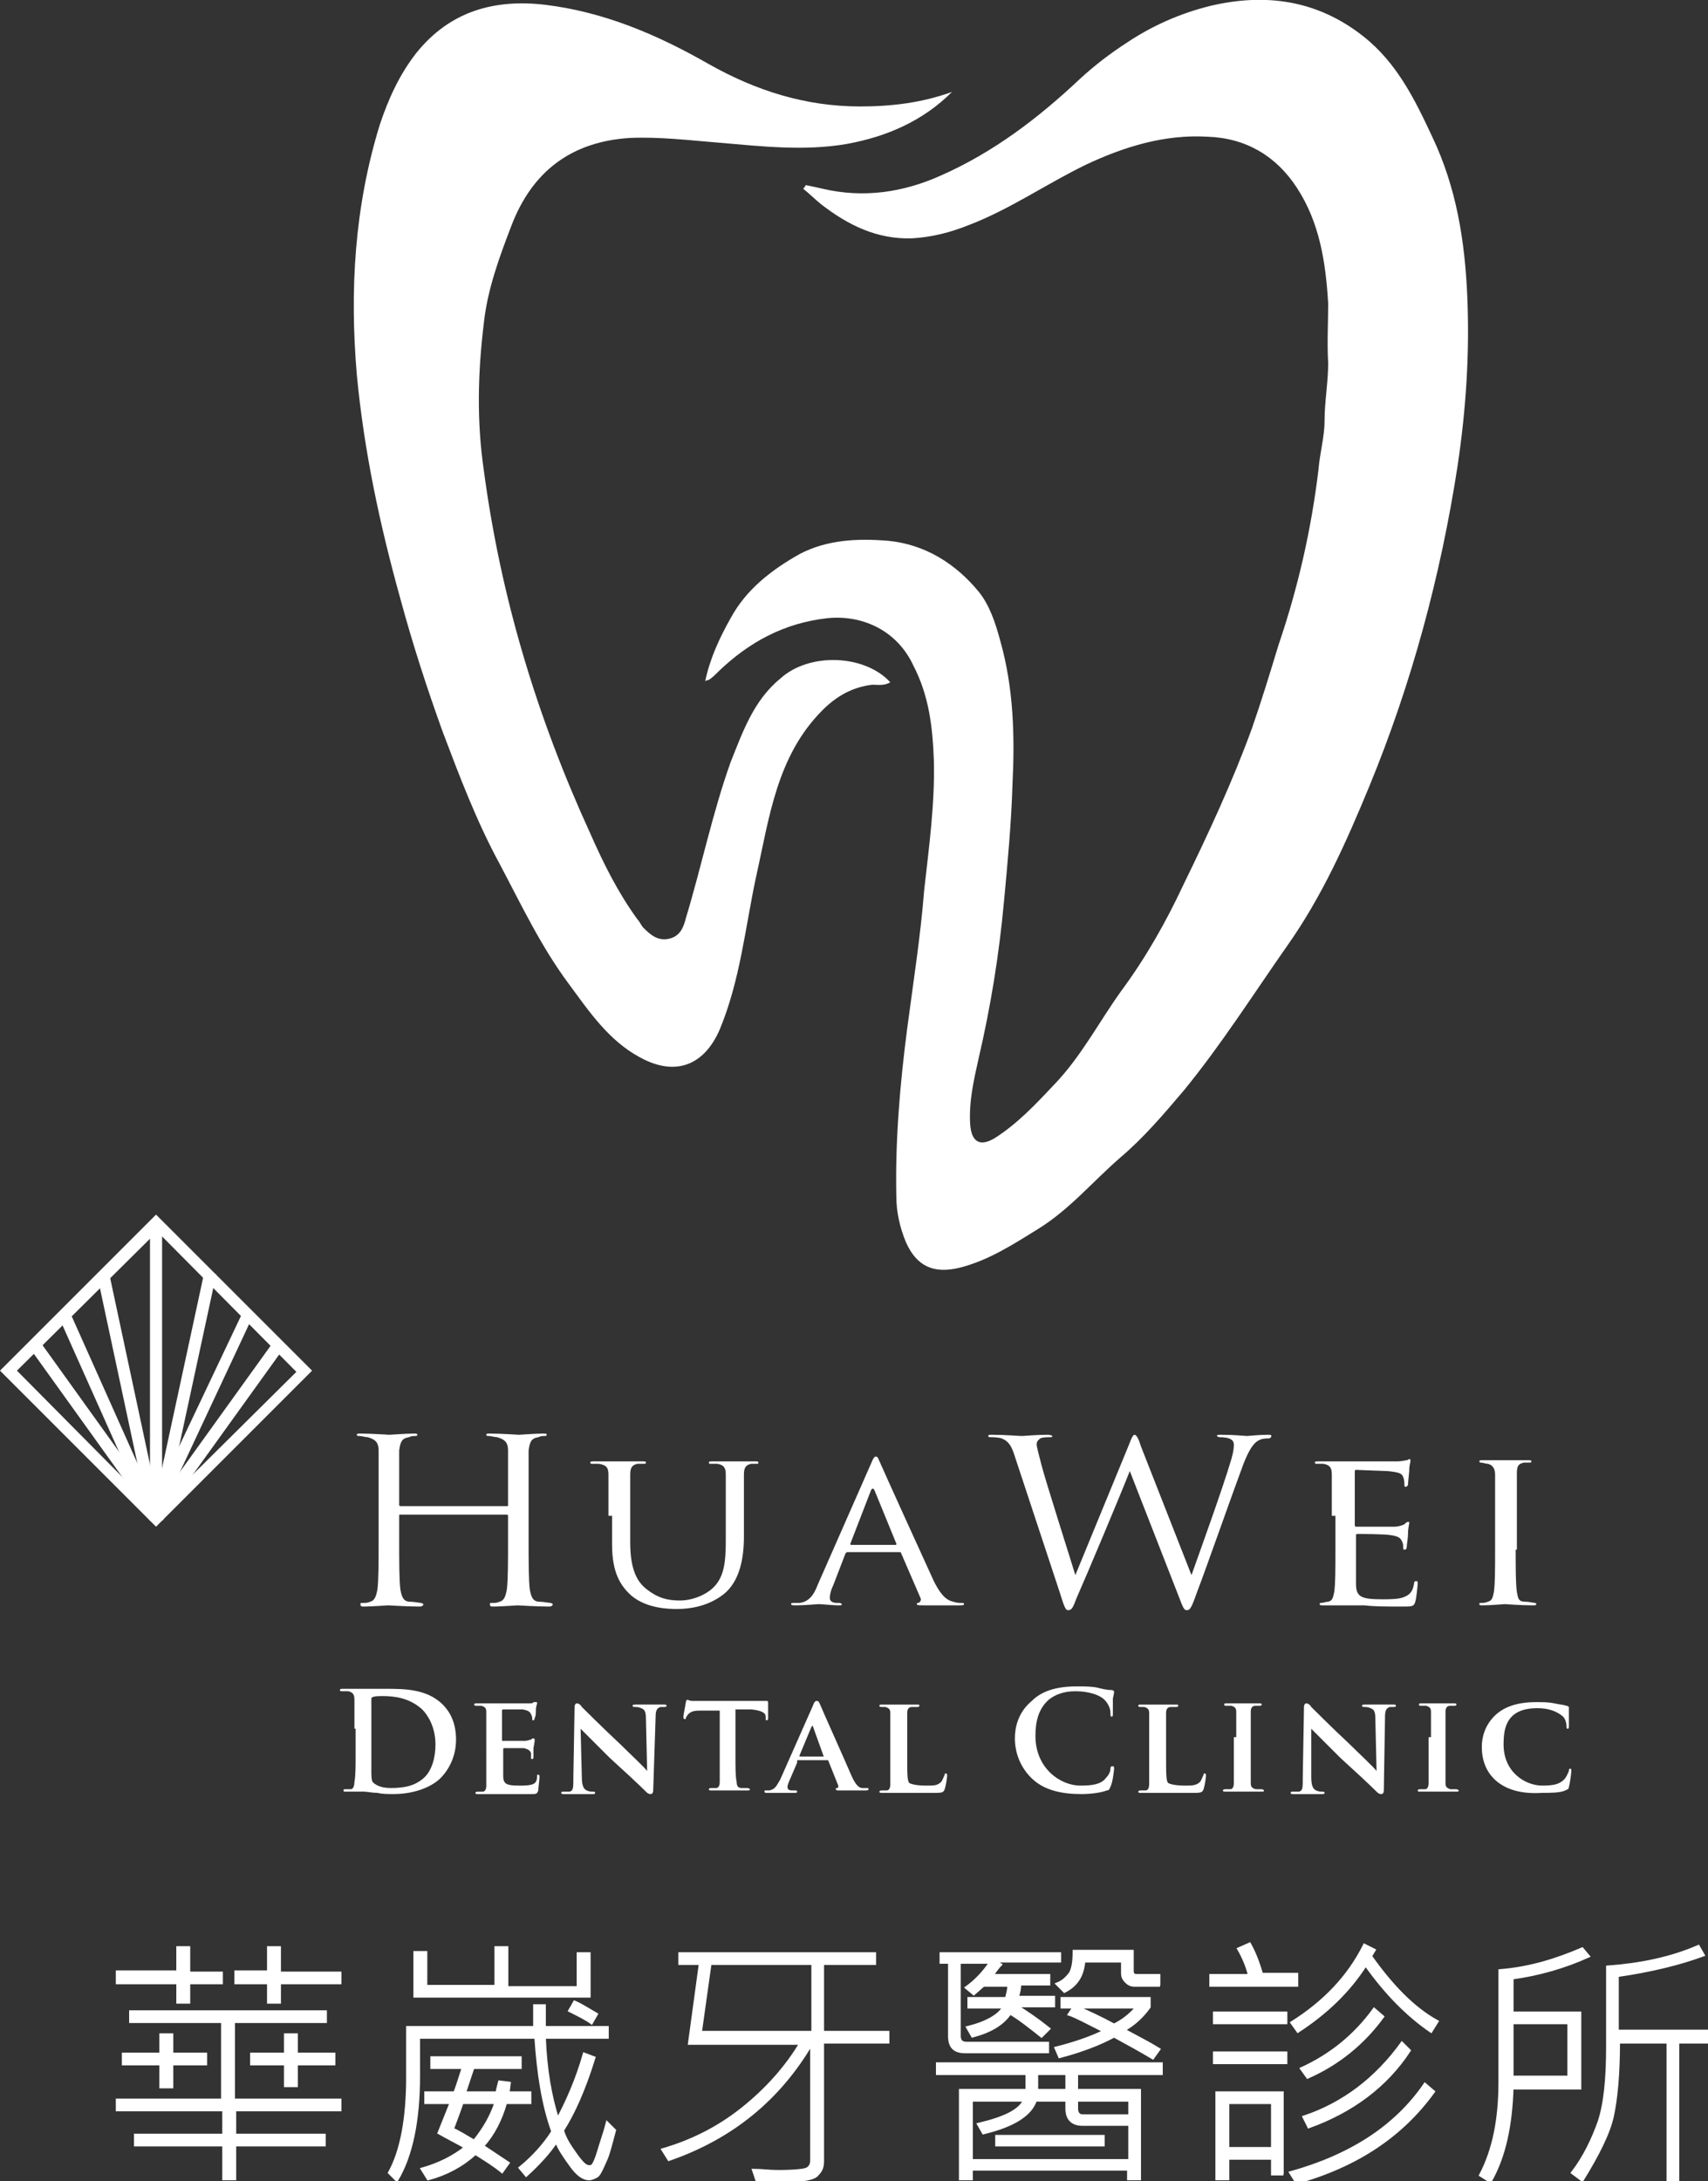 <?xml version="1.0" encoding="utf-8"?>
<!-- Generator: Adobe Illustrator 26.2.1, SVG Export Plug-In . SVG Version: 6.00 Build 0)  -->
<svg version="1.1" id="圖層_1" xmlns="http://www.w3.org/2000/svg" xmlns:xlink="http://www.w3.org/1999/xlink" x="0px" y="0px"
	 viewBox="0 0 141.2 180.3" style="enable-background:new 0 0 141.2 180.3;" xml:space="preserve">
<rect x="0" y="0" width="141.2" height="180.3" fill="#333333" stroke="none"/>
<style type="text/css">
	.st0{fill:#FFFFFF;stroke:#FFFFFF;stroke-width:0.25;stroke-miterlimit:10;}
	.st1{fill:#FFFFFF;}
	.st2{fill:#FFFFFF;stroke:#6AAAE4;stroke-width:0.5;stroke-miterlimit:10;}
</style>
<g>
	<g>
		<path class="st0" d="M28.2,174.4h-8.8v2.1h7.4v0.8h-7.4v2.8h-0.9v-2.8h-7.3v-0.8h7.3v-2.1H9.7v-0.8h8.7v-6.5h-7.6v-0.8h16.1v0.8
			h-7.6v6.5h8.8V174.4z M18.3,163.9h-2.7v1.6h-0.9v-1.6h-5V163h5V161h0.9v2.1h2.7V163.9z M17,170.6h-2.8v1.9h-0.9v-1.9h-3.1v-0.8
			h3.1v-1.6h0.9v1.6H17V170.6z M28.1,163.9h-5v1.6h-0.9v-1.6h-2.7V163h2.7V161h0.9v2.1h5V163.9z M27.6,170.6h-3.1v1.8h-0.9v-1.8
			h-2.8v-0.8h2.8v-1.6h0.9v1.6h3.1V170.6z"/>
		<path class="st0" d="M50.8,176.1c-0.3,1.1-0.5,2-0.8,2.6c-0.3,0.7-0.5,1.1-0.7,1.2c-0.2,0.1-0.4,0.2-0.6,0.2c-0.5,0-1-0.4-1.5-1.1
			c-0.5-0.7-1-1.4-1.2-2c-0.6,0.9-1.4,1.8-2.5,2.8l-0.5-0.6c1.1-0.9,2-1.9,2.7-3c-0.8-2.2-1.2-4.8-1.4-7.8h-9.7v3.2
			c0,3.7-0.6,6.6-1.8,8.6l-0.6-0.6c1-1.8,1.5-4.5,1.5-7.9v-4.1h10.5l0-1.8H45l0,1.8h5.2v0.8h-5.2c0.1,2.7,0.5,4.9,1.1,6.8
			c0.8-1.5,1.6-3.3,2.2-5.4l0.8,0.3c-0.8,2.6-1.7,4.6-2.6,6c0.2,0.7,0.6,1.3,1.1,2c0.5,0.7,0.8,1,1.1,1c0.1,0,0.2,0,0.3-0.1
			c0.1-0.1,0.3-0.5,0.5-1.2c0.2-0.7,0.5-1.5,0.7-2.3L50.8,176.1z M48.7,165H34.3v-3.6h0.9v2.8H41V161h0.9v3.3h5.9v-2.8h0.9V165z
			 M43.8,173.8h-2c-0.4,1.4-1,2.6-1.9,3.6l2.1,1.4l-0.5,0.7c-0.6-0.5-1.4-1-2.2-1.5c-1.1,1-2.4,1.7-3.9,2.1l-0.5-0.8
			c1.4-0.4,2.6-1,3.6-1.8c-0.7-0.4-1.5-0.8-2.2-1.2l1-2.5h-2.1V173h2.4c0.3-0.8,0.5-1.5,0.7-2.1h-2.6v-0.8h7.3v0.8h-3.9l-0.7,2.1
			h2.7c0-0.2,0.1-0.5,0.2-0.9l0.8,0.1L42,173h1.8V173.8z M41,173.8h-2.8c-0.2,0.6-0.5,1.4-0.8,2.2c0.5,0.2,1.1,0.6,1.8,1
			C40,176,40.6,175,41,173.8z M49.3,166.5l-0.4,0.7c-0.4-0.3-1-0.6-1.8-1l0.4-0.7C48,165.7,48.6,166.1,49.3,166.5z"/>
		<path class="st0" d="M73.4,168.8H68v9.8c0,0.5-0.1,0.8-0.4,1.1c-0.2,0.3-0.7,0.4-1.3,0.5c-0.6,0-1.4,0.1-2.3,0.1l-1.4,0l-0.3-0.9
			c0.6,0,1.3,0.1,2,0.1c1.4,0,2.2-0.1,2.4-0.2c0.2-0.1,0.4-0.3,0.4-0.7v-9.7c-2.7,4.6-6.6,7.8-11.8,9.6l-0.5-0.8
			c2.4-0.7,4.6-1.8,6.6-3.4c2-1.6,3.6-3.4,4.8-5.4H57l0.9-6.6h-1.7v-0.8h16.1v0.8H68v5.7h5.4V168.8z M67.2,168v-5.7h-8.5l-0.8,5.7
			H67.2z"/>
		<path class="st0" d="M96,171.4H89v1.4h5.2v7.3h-0.9v-0.8H80.3v0.8h-0.9v-7.3h5.5v-1.4h-7.4v-0.8H96V171.4z M87.6,162.1h-5.4
			l0.5,0.3c-0.2,0.2-0.4,0.5-0.7,0.9h4.7v0.7h-2.4c0,0.4-0.1,0.8-0.2,1.1h3v0.7h-3.1c0.8,0.5,1.7,1.1,2.7,1.9l-0.6,0.6
			c-1-0.8-1.9-1.5-2.6-1.9c-0.6,0.9-1.6,1.5-3.1,1.9l-0.4-0.7c1.6-0.4,2.6-1,3-1.7h-2.9v-0.7h3.1c0.1-0.4,0.2-0.7,0.2-1.1h-2.1
			l-0.8,0.7l-0.6-0.5c0.7-0.5,1.4-1.2,2-2.1h-2.6v6.1c0,0.4,0.2,0.6,0.6,0.6h6.7v0.7h-6.8c-0.9,0-1.3-0.4-1.3-1.3v-6.1h-0.7v-0.7
			h9.8V162.1z M93.4,178.6v-3h-3.9c-0.8,0-1.3-0.4-1.3-1.3v-0.7h-2.6c-0.4,1.2-1.8,2.1-4.3,2.7l-0.4-0.7c2.1-0.5,3.4-1.1,3.8-2h-4.4
			v5H93.4z M91.2,177.3h-8.8v-0.7h8.8V177.3z M88.2,172.8v-1.4h-2.5v1.4H88.2z M95.8,169.4l-0.5,0.7c-1-0.6-2.1-1.2-3.2-1.8
			c-1.1,0.6-2.6,1.2-4.5,1.7l-0.3-0.7c1.6-0.4,3-0.9,4-1.4c-1.4-0.7-2.3-1.2-2.9-1.4l0.4-0.6h-1v-0.7H95v0.7
			c-0.5,0.7-1.2,1.4-2.1,1.9C94,168.4,95,168.9,95.8,169.4z M95.9,164.1h-2.1c-0.3,0-0.5-0.1-0.7-0.3c-0.2-0.2-0.3-0.4-0.3-0.7v-1
			h-3.2c-0.1,1.2-0.6,2-1.6,2.5l-0.6-0.6c0.5-0.2,0.8-0.5,1.1-0.9c0.2-0.4,0.3-0.9,0.3-1.8h4.8v1.6c0,0.3,0.1,0.4,0.4,0.4h1.8V164.1
			z M94,165.9h-5c0.9,0.4,2,0.9,3.1,1.5C92.9,167,93.5,166.5,94,165.9z M93.4,174.9v-1.3H89v0.7c0,0.4,0.2,0.6,0.5,0.6H93.4z"/>
		<path class="st0" d="M107.1,164.1h-7v-0.8h3.2c-0.2-0.8-0.5-1.5-0.9-2.2l0.9-0.4c0.4,0.7,0.7,1.5,1,2.5h2.9V164.1z M106.3,167.2
			h-5.9v-0.8h5.9V167.2z M106.3,170.5h-5.9v-0.8h5.9V170.5z M106.1,179.7h-0.9v-1.3h-3.7v1.7h-0.9V173h5.4V179.7z M105.2,177.6v-3.8
			h-3.7v3.8H105.2z M118.5,172.9c-2.6,3.6-6.3,6.1-11.3,7.5l-0.5-0.8c5-1.4,8.7-3.8,11.1-7.3L118.5,172.9z M118.8,167.1l-0.5,0.8
			c-1.9-1.3-3.7-3.1-5.4-5.5c-1.4,2.2-3.3,4-5.6,5.5l-0.5-0.7c2.7-1.7,4.7-3.8,6-6.4l0.8,0.4l-0.3,0.5
			C115,164.1,116.8,166,118.8,167.1z M114.3,166.7c-1.6,2.2-3.7,3.9-6.2,5l-0.5-0.7c2.4-1.1,4.4-2.7,6-4.9L114.3,166.7z
			 M116.5,169.5c-1.9,2.9-4.7,5-8.3,6.3l-0.4-0.8c3.3-1.1,6-3.2,8.1-6.1L116.5,169.5z"/>
		<path class="st0" d="M131.3,161.7c-2,0.9-4.1,1.5-6.3,1.8v2.9h5.6v6.2H125c-0.1,3-0.6,5.6-1.8,7.7l-0.8-0.5
			c1.1-2.1,1.6-4.6,1.6-7.7v-9.2c2.5-0.2,4.7-0.9,6.8-1.8L131.3,161.7z M129.7,171.7v-4.5H125v4.5H129.7z M141.2,168.8h-2.5v11.4
			h-0.8v-11.4h-4.1c0,2.7-0.2,4.7-0.5,6.1c-0.3,1.4-1.2,3.2-2.5,5.3l-0.8-0.6c1-1.3,1.7-2.8,2.2-4.2c0.5-1.5,0.7-3.6,0.7-6.2v-6.6
			c2.7-0.2,5.2-0.7,7.5-1.7l0.4,0.7c-1.9,0.7-4.3,1.3-7.1,1.7v4.6h7.4V168.8z"/>
	</g>
	<g>
		<g>
			<path class="st1" d="M43.7,127.3c0,1.8,0,3.3,0.1,4.1c0.1,0.5,0.2,1,0.8,1c0.3,0,0.8,0.1,0.9,0.1c0.1,0,0.2,0.1,0.2,0.1
				c0,0.1-0.1,0.2-0.3,0.2c-1.1,0-2.5-0.1-2.6-0.1c-0.1,0-1.4,0.1-2,0.1c-0.2,0-0.3,0-0.3-0.2c0-0.1,0-0.1,0.2-0.1
				c0.2,0,0.4,0,0.6-0.1c0.4-0.1,0.5-0.5,0.6-1c0.1-0.8,0.1-2.3,0.1-4.1v-2c0-0.1-0.1-0.1-0.1-0.1h-8.8c-0.1,0-0.1,0-0.1,0.1v2
				c0,1.8,0,3.3,0.1,4.1c0.1,0.5,0.2,1,0.8,1c0.3,0,0.8,0.1,0.9,0.1c0.1,0,0.2,0.1,0.2,0.1c0,0.1-0.1,0.2-0.3,0.2
				c-1.1,0-2.5-0.1-2.6-0.1c-0.1,0-1.4,0.1-2,0.1c-0.2,0-0.3,0-0.3-0.2c0-0.1,0-0.1,0.2-0.1c0.2,0,0.4,0,0.6-0.1
				c0.4-0.1,0.5-0.5,0.6-1c0.1-0.8,0.1-2.3,0.1-4.1V124c0-2.9,0-3.5,0-4.1c0-0.6-0.2-0.9-0.9-1.1c-0.2,0-0.5-0.1-0.7-0.1
				c-0.1,0-0.2,0-0.2-0.1c0-0.1,0.1-0.1,0.3-0.1c0.9,0,2.3,0.1,2.4,0.1c0.1,0,1.4-0.1,2-0.1c0.2,0,0.3,0,0.3,0.1
				c0,0.1-0.1,0.1-0.2,0.1c-0.1,0-0.3,0-0.5,0.1c-0.6,0.1-0.7,0.4-0.8,1.1c0,0.6,0,1.1,0,4.1v0.4c0,0.1,0.1,0.1,0.1,0.1h8.8
				c0.1,0,0.1,0,0.1-0.1V124c0-2.9,0-3.5,0-4.1c0-0.6-0.2-0.9-0.9-1.1c-0.2,0-0.5-0.1-0.7-0.1c-0.1,0-0.2,0-0.2-0.1
				c0-0.1,0.1-0.1,0.3-0.1c0.9,0,2.3,0.1,2.4,0.1c0.1,0,1.4-0.1,2-0.1c0.2,0,0.3,0,0.3,0.1c0,0.1-0.1,0.1-0.2,0.1
				c-0.1,0-0.3,0-0.5,0.1c-0.6,0.1-0.7,0.4-0.8,1.1c0,0.6,0,1.1,0,4.1V127.3z"/>
			<path class="st1" d="M72,121c0.2-0.5,0.3-0.6,0.4-0.6c0.2,0,0.2,0.2,0.4,0.6c0.3,0.7,3.3,7.3,4.4,9.7c0.7,1.4,1.2,1.6,1.6,1.7
				c0.3,0.1,0.5,0.1,0.7,0.1c0.1,0,0.2,0,0.2,0.1c0,0.1-0.2,0.1-0.4,0.1c-0.3,0-1.6,0-2.9,0c-0.4,0-0.6,0-0.6-0.1
				c0-0.1,0-0.1,0.1-0.1c0.1,0,0.3-0.2,0.2-0.4l-1.6-3.7c0-0.1-0.1-0.1-0.2-0.1h-4.2c-0.1,0-0.1,0-0.2,0.1l-1,2.6
				c-0.2,0.4-0.3,0.8-0.3,1.1c0,0.3,0.3,0.4,0.6,0.4h0.2c0.1,0,0.2,0.1,0.2,0.1c0,0.1-0.1,0.1-0.3,0.1c-0.4,0-1.4-0.1-1.6-0.1
				c-0.2,0-1.1,0.1-1.9,0.1c-0.2,0-0.4,0-0.4-0.1c0-0.1,0.1-0.1,0.2-0.1c0.1,0,0.4,0,0.5,0c0.8-0.1,1.2-0.7,1.5-1.5L72,121z
				 M74,127.7c0.1,0,0.1,0,0.1-0.1l-1.8-4.4c-0.1-0.2-0.2-0.2-0.3,0l-1.7,4.4c0,0.1,0,0.1,0.1,0.1H74z"/>
			<path class="st1" d="M50.3,125.3c0-2.5,0-2.9,0-3.4c0-0.5-0.1-0.8-0.8-0.9c-0.1,0-0.5,0-0.6,0c-0.1,0-0.1-0.1-0.1-0.1
				c0-0.1,0.1-0.1,0.3-0.1c0.8,0,1.9,0,2.1,0c0.2,0,1.3,0,1.9,0c0.2,0,0.3,0,0.3,0.1c0,0.1-0.1,0.1-0.2,0.1c-0.1,0-0.2,0-0.5,0
				c-0.5,0.1-0.6,0.4-0.6,0.9c0,0.5,0,1,0,3.4v2.2c0,2.3,0.6,3.3,1.4,3.9c0.9,0.7,1.7,0.9,2.7,0.9c1.1,0,2.2-0.5,2.8-1.1
				c0.9-0.9,1-2.2,1-3.9v-2c0-2.5,0-2.9,0-3.4c0-0.5-0.1-0.8-0.7-0.9c-0.1,0-0.5,0-0.6,0c-0.1,0-0.1-0.1-0.1-0.1
				c0-0.1,0.1-0.1,0.3-0.1c0.8,0,1.9,0,2,0c0.1,0,1,0,1.5,0c0.2,0,0.3,0,0.3,0.1c0,0.1-0.1,0.1-0.1,0.1c-0.1,0-0.2,0-0.5,0
				c-0.5,0.1-0.6,0.4-0.6,0.9c0,0.5,0,1,0,3.4v1.7c0,1.7-0.3,3.7-1.7,4.8c-1.3,1-2.8,1.2-3.8,1.2c-0.6,0-2.5,0-3.8-1.1
				c-0.9-0.8-1.6-1.9-1.6-4.2V125.3z"/>
			<path class="st1" d="M98.5,130.2L98.5,130.2c0.6-1.7,2.6-7.2,3.3-9.6c0.2-0.7,0.2-1,0.2-1.2c0-0.3-0.2-0.6-1.2-0.6
				c-0.1,0-0.2-0.1-0.2-0.1c0-0.1,0.1-0.1,0.4-0.1c1.1,0,1.9,0.1,2.1,0.1c0.1,0,1-0.1,1.7-0.1c0.2,0,0.3,0,0.3,0.1
				c0,0.1-0.1,0.2-0.2,0.2c-0.1,0-0.5,0-0.7,0.1c-0.6,0.2-1,1-1.4,2c-0.9,2.4-3,8.4-3.8,10.5c-0.5,1.4-0.6,1.6-0.9,1.6
				c-0.2,0-0.3-0.2-0.6-1l-4.1-10.5h0c-0.7,1.8-3.6,8.7-4.4,10.5c-0.3,0.8-0.4,1-0.7,1c-0.2,0-0.3-0.2-0.7-1.5l-3.7-11.2
				c-0.3-1-0.6-1.3-1.1-1.5c-0.3-0.1-0.8-0.1-0.9-0.1c-0.1,0-0.2,0-0.2-0.1c0-0.1,0.1-0.1,0.3-0.1c1.1,0,2.2,0.1,2.5,0.1
				c0.2,0,1.1-0.1,2.1-0.1c0.3,0,0.4,0.1,0.4,0.1c0,0.1-0.1,0.1-0.2,0.1c-0.2,0-0.6,0-0.8,0.1c-0.1,0.1-0.3,0.2-0.3,0.5
				c0,0.2,0.2,0.9,0.4,1.7c0.3,1.2,2.5,8.1,2.8,9.1h0l4.4-10.7c0.3-0.8,0.4-0.9,0.5-0.9c0.1,0,0.3,0.2,0.5,0.9L98.5,130.2z"/>
			<path class="st1" d="M110.1,125.3c0-2.5,0-2.9,0-3.4c0-0.5-0.1-0.8-0.7-0.9c-0.1,0-0.5,0-0.6,0c-0.1,0-0.1-0.1-0.1-0.1
				c0-0.1,0.1-0.1,0.3-0.1c0.8,0,2,0,2.1,0c0.1,0,4,0,4.4,0c0.4,0,0.7-0.1,0.8-0.1c0.1,0,0.2-0.1,0.2-0.1c0.1,0,0.1,0.1,0.1,0.2
				c0,0.1-0.1,0.3-0.1,0.8c0,0.1-0.1,0.9-0.1,1.1c0,0.1-0.1,0.2-0.2,0.2c-0.1,0-0.1-0.1-0.1-0.2c0-0.1,0-0.4-0.1-0.6
				c-0.1-0.3-0.3-0.4-1.3-0.5c-0.3,0-2.4-0.1-2.6-0.1c-0.1,0-0.1,0.1-0.1,0.2v4.3c0,0.1,0,0.2,0.1,0.2c0.2,0,2.6,0,3.1,0
				c0.4,0,0.7-0.1,0.9-0.2c0.1-0.1,0.2-0.2,0.3-0.2c0.1,0,0.1,0,0.1,0.1c0,0.1-0.1,0.4-0.1,0.9c0,0.3-0.1,0.9-0.1,1
				c0,0.1,0,0.3-0.2,0.3c-0.1,0-0.1-0.1-0.1-0.2c0-0.2,0-0.3-0.1-0.5c-0.1-0.2-0.2-0.4-0.9-0.5c-0.5-0.1-2.5-0.1-2.8-0.1
				c-0.1,0-0.1,0.1-0.1,0.1v1.3c0,0.5,0,2.4,0,2.7c0,1.1,0.4,1.3,2.2,1.3c0.5,0,1.4,0,1.8-0.2c0.5-0.2,0.7-0.5,0.8-1.1
				c0-0.2,0.1-0.2,0.2-0.2c0.1,0,0.1,0.1,0.1,0.2c0,0.1-0.1,1.2-0.2,1.5c-0.1,0.4-0.3,0.4-1,0.4c-1.4,0-2.4,0-3.2-0.1
				c-0.8,0-1.3,0-1.5,0c0,0-0.4,0-0.8,0c-0.4,0-0.8,0-1.1,0c-0.2,0-0.3,0-0.3-0.1c0-0.1,0-0.1,0.1-0.1c0.2,0,0.4-0.1,0.6-0.1
				c0.4-0.1,0.4-0.4,0.5-0.8c0.1-0.7,0.1-1.9,0.1-3.5V125.3z"/>
			<path class="st1" d="M125.3,128.1c0,1.5,0,2.8,0.1,3.5c0.1,0.5,0.1,0.8,0.7,0.8c0.3,0,0.7,0.1,0.8,0.1c0.1,0,0.1,0.1,0.1,0.1
				c0,0.1-0.1,0.1-0.3,0.1c-1,0-2.2-0.1-2.3-0.1c-0.1,0-1.2,0.1-1.8,0.1c-0.2,0-0.3,0-0.3-0.1c0-0.1,0-0.1,0.1-0.1
				c0.2,0,0.4,0,0.6-0.1c0.4-0.1,0.4-0.4,0.5-0.8c0.1-0.7,0.1-1.9,0.1-3.5v-2.8c0-2.5,0-2.9,0-3.4c0-0.5-0.2-0.8-0.6-0.9
				c-0.2,0-0.4-0.1-0.6-0.1c-0.1,0-0.1-0.1-0.1-0.1c0-0.1,0.1-0.1,0.3-0.1c0.6,0,1.8,0,1.9,0c0.1,0,1.3,0,1.8,0c0.2,0,0.3,0,0.3,0.1
				c0,0.1-0.1,0.1-0.1,0.1c-0.1,0-0.2,0-0.5,0c-0.5,0.1-0.6,0.3-0.6,0.9c0,0.5,0,1,0,3.4V128.1z"/>
		</g>
		<g>
			<g>
				<path class="st1" d="M29.3,142.9c0-1.7,0-2.1,0-2.4c0-0.4-0.1-0.6-0.5-0.7c-0.1,0-0.3,0-0.5,0c-0.1,0-0.2,0-0.2-0.1
					c0-0.1,0.1-0.1,0.3-0.1c0.6,0,1.4,0,1.7,0c0.4,0,1.1,0,1.8,0c1.5,0,3.4,0,4.7,1.3c0.6,0.6,1.1,1.5,1.1,2.9
					c0,1.4-0.6,2.5-1.3,3.2c-0.5,0.5-1.8,1.3-3.9,1.3c-0.4,0-0.9,0-1.3-0.1c-0.4,0-0.9-0.1-1.1-0.1c-0.1,0-0.4,0-0.7,0
					c-0.3,0-0.6,0-0.8,0c-0.2,0-0.2,0-0.2-0.1c0-0.1,0-0.1,0.2-0.1c0.2,0,0.3,0,0.4,0c0.2,0,0.3-0.3,0.3-0.6
					c0.1-0.5,0.1-1.4,0.1-2.4V142.9z M30.7,144.1c0,1.2,0,2.1,0,2.3c0,0.3,0,0.7,0.1,0.9c0.2,0.2,0.6,0.5,1.5,0.5
					c1.2,0,2-0.2,2.7-0.8c0.7-0.6,1-1.7,1-2.8c0-1.4-0.6-2.4-1.1-2.9c-1.1-1-2.4-1.1-3.3-1.1c-0.2,0-0.7,0-0.8,0.1
					c-0.1,0-0.1,0.1-0.1,0.2c0,0.4,0,1.4,0,2.3V144.1z"/>
				<path class="st1" d="M40.2,143.6c0-1.5,0-1.7,0-2.1c0-0.3-0.1-0.4-0.4-0.5c-0.1,0-0.3,0-0.4,0c-0.1,0-0.2,0-0.2-0.1
					c0-0.1,0.1-0.1,0.2-0.1c0.5,0,1.2,0,1.5,0c0.3,0,2.6,0,2.8,0c0.2,0,0.4,0,0.4-0.1c0.1,0,0.1,0,0.2,0c0.1,0,0.1,0,0.1,0.1
					c0,0.1-0.1,0.2-0.1,0.6c0,0.1,0,0.5-0.1,0.6c0,0,0,0.2-0.1,0.2c-0.1,0-0.1,0-0.1-0.1c0-0.1,0-0.2-0.1-0.4
					c-0.1-0.2-0.2-0.3-0.7-0.4c-0.2,0-1.4,0-1.6,0c0,0-0.1,0-0.1,0.1v2.4c0,0.1,0,0.1,0.1,0.1c0.2,0,1.6,0,1.8,0
					c0.2,0,0.4-0.1,0.5-0.1c0.1-0.1,0.1-0.1,0.2-0.1c0,0,0.1,0,0.1,0.1c0,0.1,0,0.2-0.1,0.7c0,0.2,0,0.6,0,0.7c0,0.1,0,0.2-0.1,0.2
					c-0.1,0-0.1,0-0.1-0.1c0-0.1,0-0.2,0-0.4c-0.1-0.2-0.2-0.3-0.6-0.4c-0.2,0-1.4,0-1.6,0c0,0-0.1,0-0.1,0.1v0.8c0,0.3,0,1.2,0,1.4
					c0,0.7,0.3,0.8,1.4,0.8c0.3,0,0.7,0,1-0.1c0.3-0.1,0.4-0.3,0.4-0.7c0-0.1,0-0.1,0.1-0.1c0.1,0,0.1,0.1,0.1,0.2
					c0,0.2-0.1,0.9-0.1,1.1c-0.1,0.3-0.2,0.3-0.6,0.3c-0.8,0-1.4,0-1.9,0c-0.5,0-0.9,0-1.2,0c-0.1,0-0.3,0-0.6,0c-0.2,0-0.5,0-0.7,0
					c-0.1,0-0.2,0-0.2-0.1c0,0,0-0.1,0.2-0.1c0.2,0,0.3,0,0.4,0c0.2,0,0.3-0.2,0.3-0.5c0-0.4,0-1.2,0-2.1V143.6z"/>
				<path class="st1" d="M48.1,146.9c0,0.8,0.2,1,0.4,1.1c0.2,0.1,0.4,0.1,0.5,0.1c0.1,0,0.2,0,0.2,0.1c0,0.1-0.1,0.1-0.2,0.1
					c-0.7,0-1.1,0-1.3,0c-0.1,0-0.6,0-1.1,0c-0.1,0-0.2,0-0.2-0.1c0-0.1,0.1-0.1,0.2-0.1c0.1,0,0.3,0,0.5,0c0.3-0.1,0.3-0.3,0.3-1.2
					l0.1-5.8c0-0.2,0.1-0.3,0.2-0.3c0.1,0,0.3,0.1,0.4,0.3c0.1,0.1,1.7,1.7,3.2,3.1c0.7,0.7,2.1,2,2.2,2.2h0l-0.1-4.3
					c0-0.6-0.1-0.8-0.4-0.9c-0.2-0.1-0.4-0.1-0.5-0.1c-0.1,0-0.2,0-0.2-0.1c0-0.1,0.1-0.1,0.3-0.1c0.5,0,1.1,0,1.3,0
					c0.1,0,0.5,0,1,0c0.1,0,0.2,0,0.2,0.1c0,0.1-0.1,0.1-0.2,0.1c-0.1,0-0.2,0-0.3,0c-0.3,0.1-0.4,0.3-0.4,0.8L54,148
					c0,0.2-0.1,0.3-0.2,0.3c-0.2,0-0.3-0.1-0.4-0.2c-0.6-0.6-1.9-1.8-3-2.8c-1.1-1.1-2.2-2.2-2.4-2.4h0L48.1,146.9z"/>
				<path class="st1" d="M59.4,141.4l-1.5,0c-0.6,0-0.8,0.1-1,0.3c-0.1,0.1-0.2,0.3-0.2,0.3c0,0.1,0,0.1-0.1,0.1
					c-0.1,0-0.1-0.1-0.1-0.2c0-0.2,0.2-1.1,0.2-1.2c0-0.1,0.1-0.2,0.1-0.2c0.1,0,0.2,0.1,0.4,0.1c0.3,0,0.7,0,1,0h4.2
					c0.3,0,0.5,0,0.7,0c0.2,0,0.2,0,0.3,0c0.1,0,0.1,0.1,0.1,0.2c0,0.2,0,0.9,0,1.2c0,0.1,0,0.2-0.1,0.2c-0.1,0-0.1,0-0.1-0.2l0-0.1
					c0-0.3-0.3-0.5-1.2-0.6l-1.3,0v3.9c0,0.9,0,1.7,0.1,2.1c0,0.3,0.1,0.5,0.4,0.5c0.1,0,0.4,0,0.5,0c0.1,0,0.2,0.1,0.2,0.1
					c0,0.1-0.1,0.1-0.2,0.1c-0.7,0-1.4,0-1.7,0c-0.2,0-0.9,0-1.3,0c-0.1,0-0.2,0-0.2-0.1c0,0,0-0.1,0.2-0.1c0.2,0,0.3,0,0.4,0
					c0.2,0,0.3-0.2,0.3-0.5c0-0.4,0-1.2,0-2.1V141.4z"/>
				<path class="st1" d="M65.9,145.7C65.8,145.7,65.8,145.7,65.9,145.7l-0.6,1.4c-0.1,0.2-0.2,0.5-0.2,0.6c0,0.2,0.1,0.3,0.4,0.3
					h0.2c0.1,0,0.2,0,0.2,0.1c0,0.1-0.1,0.1-0.2,0.1c-0.3,0-0.8,0-1.1,0c-0.1,0-0.7,0-1.2,0c-0.1,0-0.2,0-0.2-0.1
					c0-0.1,0-0.1,0.1-0.1c0.1,0,0.2,0,0.3,0c0.5-0.1,0.6-0.4,0.9-0.9l2.7-6.1c0.1-0.3,0.2-0.4,0.3-0.4c0.2,0,0.2,0.1,0.3,0.3
					c0.2,0.5,2,4.5,2.6,5.9c0.4,0.9,0.7,1,0.9,1c0.2,0,0.3,0,0.4,0c0.1,0,0.1,0,0.1,0.1c0,0.1-0.1,0.1-0.4,0.1c-0.4,0-1.1,0-2,0
					c-0.2,0-0.3,0-0.3-0.1c0-0.1,0-0.1,0.1-0.1c0.1,0,0.1-0.1,0.1-0.2l-0.8-2c0-0.1-0.1-0.1-0.1-0.1H65.9z M68.1,145.2
					C68.2,145.2,68.2,145.2,68.1,145.2l-0.9-2.5c0,0,0-0.1,0-0.1c0,0,0,0.1-0.1,0.1l-1,2.4c0,0,0,0.1,0,0.1H68.1z"/>
				<path class="st1" d="M75,145.4c0,1.2,0,1.9,0.2,2c0.2,0.1,0.6,0.2,1.4,0.2c0.6,0,0.9,0,1.2-0.3c0.1-0.1,0.2-0.4,0.3-0.6
					c0-0.1,0-0.1,0.1-0.1c0.1,0,0.1,0.1,0.1,0.2c0,0.1-0.1,0.8-0.2,1.1c-0.1,0.2-0.1,0.3-0.7,0.3c-0.7,0-1.3,0-1.8,0
					c-0.5,0-0.9,0-1.4,0c-0.1,0-0.3,0-0.6,0c-0.2,0-0.5,0-0.7,0c-0.1,0-0.2,0-0.2-0.1c0,0,0-0.1,0.2-0.1c0.2,0,0.3,0,0.4,0
					c0.2,0,0.3-0.2,0.3-0.5c0-0.4,0-1.2,0-2.1v-1.7c0-1.5,0-1.7,0-2.1c0-0.3-0.1-0.4-0.4-0.5c-0.1,0-0.2,0-0.3,0
					c-0.1,0-0.2,0-0.2-0.1c0-0.1,0.1-0.1,0.2-0.1c0.5,0,1.1,0,1.4,0c0.2,0,1.1,0,1.5,0c0.2,0,0.2,0,0.2,0.1c0,0.1-0.1,0.1-0.2,0.1
					c-0.1,0-0.3,0-0.4,0c-0.3,0-0.4,0.2-0.4,0.5c0,0.3,0,0.6,0,2.1V145.4z"/>
				<path class="st1" d="M85.4,147.1c-1.1-1-1.5-2.3-1.5-3.4c0-0.8,0.2-2.1,1.4-3.1c0.8-0.8,2-1.2,3.7-1.2c0.7,0,1.2,0,1.7,0.1
					c0.4,0.1,0.8,0.2,1.2,0.2c0.1,0,0.2,0.1,0.2,0.1c0,0.1,0,0.2-0.1,0.6c0,0.4,0,1,0,1.2c0,0.2,0,0.3-0.1,0.3
					c-0.1,0-0.1-0.1-0.1-0.3c0-0.4-0.2-0.8-0.5-1.1c-0.4-0.4-1.3-0.7-2.4-0.7c-1,0-1.7,0.3-2.2,0.7c-0.9,0.8-1.1,1.9-1.1,3
					c0,2.7,2.1,4.1,3.7,4.1c1,0,1.7-0.1,2.1-0.6c0.2-0.2,0.4-0.5,0.4-0.8c0-0.2,0.1-0.2,0.2-0.2c0.1,0,0.1,0.1,0.1,0.2
					c0,0.1-0.1,1.1-0.3,1.5c-0.1,0.2-0.1,0.3-0.3,0.3c-0.5,0.2-1.4,0.3-2.1,0.3C87.8,148.3,86.4,148,85.4,147.1z"/>
				<path class="st1" d="M96.4,145.4c0,1.2,0,1.9,0.2,2c0.2,0.1,0.6,0.2,1.4,0.2c0.5,0,0.9,0,1.2-0.3c0.1-0.1,0.2-0.4,0.3-0.6
					c0-0.1,0-0.1,0.1-0.1c0.1,0,0.1,0.1,0.1,0.2c0,0.1-0.1,0.8-0.2,1.1c-0.1,0.2-0.1,0.3-0.7,0.3c-0.7,0-1.3,0-1.8,0
					c-0.5,0-0.9,0-1.4,0c-0.1,0-0.3,0-0.6,0c-0.2,0-0.5,0-0.7,0c-0.1,0-0.2,0-0.2-0.1c0,0,0-0.1,0.2-0.1c0.2,0,0.3,0,0.4,0
					c0.2,0,0.3-0.2,0.3-0.5c0-0.4,0-1.2,0-2.1v-1.7c0-1.5,0-1.7,0-2.1c0-0.3-0.1-0.4-0.4-0.5c-0.1,0-0.2,0-0.3,0
					c-0.1,0-0.2,0-0.2-0.1c0-0.1,0.1-0.1,0.2-0.1c0.5,0,1.1,0,1.4,0c0.2,0,1.1,0,1.5,0c0.2,0,0.2,0,0.2,0.1c0,0.1-0.1,0.1-0.2,0.1
					c-0.1,0-0.3,0-0.4,0c-0.3,0-0.4,0.2-0.4,0.5c0,0.3,0,0.6,0,2.1V145.4z"/>
				<path class="st1" d="M102.2,143.6c0-1.5,0-1.7,0-2.1c0-0.3-0.1-0.4-0.4-0.5c-0.1,0-0.2,0-0.4,0c-0.1,0-0.2,0-0.2-0.1
					c0-0.1,0.1-0.1,0.2-0.1c0.4,0,1.1,0,1.4,0c0.3,0,0.9,0,1.3,0c0.1,0,0.2,0,0.2,0.1c0,0.1-0.1,0.1-0.2,0.1c-0.1,0-0.2,0-0.3,0
					c-0.3,0-0.4,0.2-0.4,0.5c0,0.3,0,0.6,0,2.1v1.7c0,0.9,0,1.7,0,2.1c0,0.3,0.1,0.4,0.4,0.5c0.1,0,0.4,0,0.5,0
					c0.1,0,0.2,0.1,0.2,0.1c0,0.1-0.1,0.1-0.2,0.1c-0.7,0-1.4,0-1.7,0c-0.2,0-0.9,0-1.3,0c-0.1,0-0.2,0-0.2-0.1c0,0,0-0.1,0.2-0.1
					c0.2,0,0.3,0,0.4,0c0.2,0,0.3-0.2,0.3-0.5c0-0.4,0-1.2,0-2.1V143.6z"/>
				<path class="st1" d="M108.4,146.9c0,0.8,0.2,1,0.4,1.1c0.2,0.1,0.4,0.1,0.5,0.1c0.1,0,0.2,0,0.2,0.1c0,0.1-0.1,0.1-0.2,0.1
					c-0.7,0-1.1,0-1.3,0c-0.1,0-0.6,0-1.1,0c-0.1,0-0.2,0-0.2-0.1c0-0.1,0.1-0.1,0.2-0.1c0.1,0,0.3,0,0.5,0c0.3-0.1,0.3-0.3,0.3-1.2
					l0.1-5.8c0-0.2,0.1-0.3,0.2-0.3c0.1,0,0.3,0.1,0.4,0.3c0.1,0.1,1.7,1.7,3.2,3.1c0.7,0.7,2.1,2,2.2,2.2h0l-0.1-4.3
					c0-0.6-0.1-0.8-0.4-0.9c-0.2-0.1-0.4-0.1-0.5-0.1c-0.1,0-0.2,0-0.2-0.1c0-0.1,0.1-0.1,0.3-0.1c0.5,0,1.1,0,1.3,0
					c0.1,0,0.5,0,1,0c0.1,0,0.2,0,0.2,0.1c0,0.1-0.1,0.1-0.2,0.1c-0.1,0-0.2,0-0.3,0c-0.3,0.1-0.4,0.3-0.4,0.8l-0.1,6.1
					c0,0.2-0.1,0.3-0.2,0.3c-0.2,0-0.3-0.1-0.4-0.2c-0.6-0.6-1.9-1.8-3-2.8c-1.1-1.1-2.2-2.2-2.4-2.4h0L108.4,146.9z"/>
				<path class="st1" d="M118.3,143.6c0-1.5,0-1.7,0-2.1c0-0.3-0.1-0.4-0.4-0.5c-0.1,0-0.2,0-0.4,0c-0.1,0-0.2,0-0.2-0.1
					c0-0.1,0.1-0.1,0.2-0.1c0.4,0,1.1,0,1.4,0c0.3,0,0.9,0,1.3,0c0.1,0,0.2,0,0.2,0.1c0,0.1-0.1,0.1-0.2,0.1c-0.1,0-0.2,0-0.3,0
					c-0.3,0-0.4,0.2-0.4,0.5c0,0.3,0,0.6,0,2.1v1.7c0,0.9,0,1.7,0,2.1c0,0.3,0.1,0.4,0.4,0.5c0.1,0,0.4,0,0.5,0
					c0.1,0,0.2,0.1,0.2,0.1c0,0.1-0.1,0.1-0.2,0.1c-0.7,0-1.4,0-1.7,0c-0.2,0-0.9,0-1.3,0c-0.1,0-0.2,0-0.2-0.1c0,0,0-0.1,0.2-0.1
					c0.2,0,0.3,0,0.4,0c0.2,0,0.3-0.2,0.3-0.5c0-0.4,0-1.2,0-2.1V143.6z"/>
				<path class="st1" d="M123.8,147.3c-1-0.8-1.3-1.9-1.3-2.9c0-0.7,0.2-1.8,1.2-2.7c0.7-0.6,1.7-1,3.3-1c0.6,0,1,0,1.5,0.1
					c0.4,0.1,0.7,0.1,1,0.2c0.1,0,0.2,0.1,0.2,0.1c0,0.1,0,0.2,0,0.5c0,0.3,0,0.9,0,1.1c0,0.1,0,0.2-0.1,0.2c-0.1,0-0.1-0.1-0.1-0.2
					c0-0.3-0.1-0.7-0.4-0.9c-0.4-0.3-1-0.6-2-0.6c-0.9,0-1.5,0.2-1.9,0.5c-0.8,0.6-0.9,1.6-0.9,2.5c0,2.3,1.8,3.4,3.2,3.4
					c0.9,0,1.4-0.1,1.8-0.5c0.2-0.2,0.3-0.5,0.4-0.7c0-0.1,0-0.2,0.1-0.2c0.1,0,0.1,0.1,0.1,0.2c0,0.1-0.1,1-0.2,1.3
					c0,0.2-0.1,0.2-0.3,0.3c-0.4,0.2-1.2,0.2-1.9,0.2C125.9,148.3,124.7,148,123.8,147.3z"/>
			</g>
		</g>
	</g>
	<path class="st1" d="M66.6,15.3c0.5,0.1,1,0.2,1.4,0.3c3.4,0.8,6.7,0.3,9.8-1.1c4.3-1.9,8-4.7,11.5-8c1.2-1.1,2.5-2.1,3.9-3
		c2.1-1.4,4.4-2.4,6.8-3c4.6-1.1,8.9-0.5,12.7,2.5c2.8,2.2,4.3,5.3,5.7,8.3c2,4.2,2.7,8.6,2.9,13.2c0.2,4.7-0.1,9.3-0.8,14
		c-1.4,9.1-3.8,18-7.3,26.5c-1.9,4.6-3.9,9.1-6.8,13.2c-2.8,4-5.4,8.1-8.5,11.9c-1.7,2-3.3,3.9-5.3,5.6c-2.3,2-4.2,4.3-6.8,5.9
		c-2.1,1.3-4.1,2.6-6.5,3.2c-2.1,0.5-3.5-0.1-4.4-2.1c-0.5-1.2-0.8-2.5-0.8-3.8C74,94.3,74.4,89.6,75,85c0.5-3.8,1.1-7.6,1.4-11.4
		c0.4-3.6,0.9-7.2,0.8-10.8c-0.1-2.7-0.4-5.3-1.7-7.8c-1.3-2.8-4.1-4.2-7.1-3.9c-3.6,0.4-6.5,2-9,4.4c-0.3,0.3-0.5,0.5-0.8,0.7
		c0,0-0.1,0-0.3,0.1c0.4-1.9,1.2-3.6,2.1-5.2c1.3-2.4,3.4-4,5.7-5.3c2.3-1.2,4.8-1.3,7.3-1.1c3.1,0.3,5.6,1.9,7.5,4.2
		c0.9,1.1,1.4,2.6,1.8,4.1c1.1,3.9,1.2,7.9,1,11.9c-0.1,3.2-0.4,6.4-0.7,9.6c-0.4,4.4-1.1,8.7-2.1,13c-0.4,1.8-0.8,3.5-0.7,5.4
		c0.1,1.5,0.8,1.9,2,1.2c1.9-1.2,3.4-2.8,5-4.5c2.2-2.3,3.7-5.2,5.5-7.7c2-2.7,3.7-5.7,5.1-8.7c2.1-4.3,4.1-8.6,5.7-13
		c0.8-2.3,1.5-4.6,2.2-6.9c1.6-4.7,2.7-9.5,3.3-14.5c0.1-1.3,0.5-2.7,0.5-4c0-1.6,0.3-3.2,0.3-4.8c-0.1-1.6,0-3.3,0-4.9
		c-0.2-3.4-0.7-6.7-2.6-9.6c-1.7-2.6-4.2-4.1-7.4-4.2c-3.5-0.2-6.8,0.8-10,2.3c-3.3,1.6-6.3,3.7-9.7,5c-1.5,0.6-3,1-4.7,1.1
		c-2.9,0.1-5.3-1.1-7.5-2.8c-0.5-0.4-1-0.9-1.5-1.3C66.6,15.4,66.6,15.3,66.6,15.3z"/>
	<path class="st1" d="M78.7,7.6c-2.4,2.4-5.4,3.7-8.7,4.3c-3.5,0.6-7,0.2-10.5-0.1c-2.5-0.2-4.9-0.5-7.4-0.4
		c-4.9,0.3-8.1,2.8-9.8,7.2c-1,2.6-2,5.3-2.3,8.1c-0.5,4.1-0.6,8.1,0,12.2c1.4,10.5,4.4,20.4,8.8,30c1.1,2.5,2.3,4.9,3.9,7.1
		c0.2,0.2,0.3,0.5,0.5,0.7c0.6,0.6,1.2,1.1,2.1,0.9c0.9-0.2,1.2-0.9,1.4-1.7c1.3-4.3,2.2-8.7,3.7-12.9c1-2.5,1.9-5.1,4.1-6.9
		c2.4-2.2,7-2,9.1,0.3c-0.5,0.3-1,0.2-1.5,0.2c-1.6,0.2-2.9,0.9-4.1,2.1c-3.8,3.8-4.4,8.9-5.5,13.8c-0.9,4.2-1.3,8.5-3,12.6
		c-1.3,3-3.7,3.9-6.6,2.3c-2.6-1.4-4.2-3.8-5.9-6.1c-2.3-3.1-3.9-6.5-5.7-9.9c-1.9-3.5-3.3-7.2-4.7-10.9c-1.3-3.6-2.5-7.3-3.5-11
		c-1.7-6.1-3-12.2-3.6-18.5c-0.6-7-0.2-13.9,1.9-20.7c0.7-2.1,1.6-4.1,3-5.9c2.8-3.5,6.5-4.5,10.7-4C50,1,54.4,2.9,58.6,5.3
		c3.9,2.2,8,3.5,12.5,3.5C73.7,8.8,76.2,8.5,78.7,7.6z"/>
	<g>
		<path class="st1" d="M12.9,126.2L0,113.3l12.9-12.9l12.9,12.9L12.9,126.2z M1.4,113.3l11.5,11.6l11.6-11.5l-11.5-11.6L1.4,113.3z"
			/>
		<rect x="12.4" y="101" class="st1" width="1" height="24.5"/>
		<g>
			<rect x="10.2" y="105" transform="matrix(0.978 -0.209 0.209 0.978 -23.898 4.798)" class="st1" width="1" height="20.8"/>
			
				<rect x="8.2" y="107.9" transform="matrix(0.913 -0.408 0.408 0.913 -46.66 13.675)" class="st1" width="1" height="16.6"/>
			<rect x="7.3" y="109.5" transform="matrix(0.812 -0.583 0.583 0.812 -67.365 26.697)" class="st1" width="1" height="17.1"/>
		</g>
		<g>
			
				<rect x="4.7" y="114.9" transform="matrix(0.211 -0.978 0.978 0.211 -100.854 105.814)" class="st1" width="20.8" height="1"/>
			<polygon class="st1" points="13.6,124.4 12.7,124 20.1,108.4 20.9,108.8 			"/>
			<rect x="9.5" y="117.6" transform="matrix(0.584 -0.812 0.812 0.584 -88.37 63.767)" class="st1" width="17.1" height="1"/>
		</g>
	</g>
</g>
</svg>
